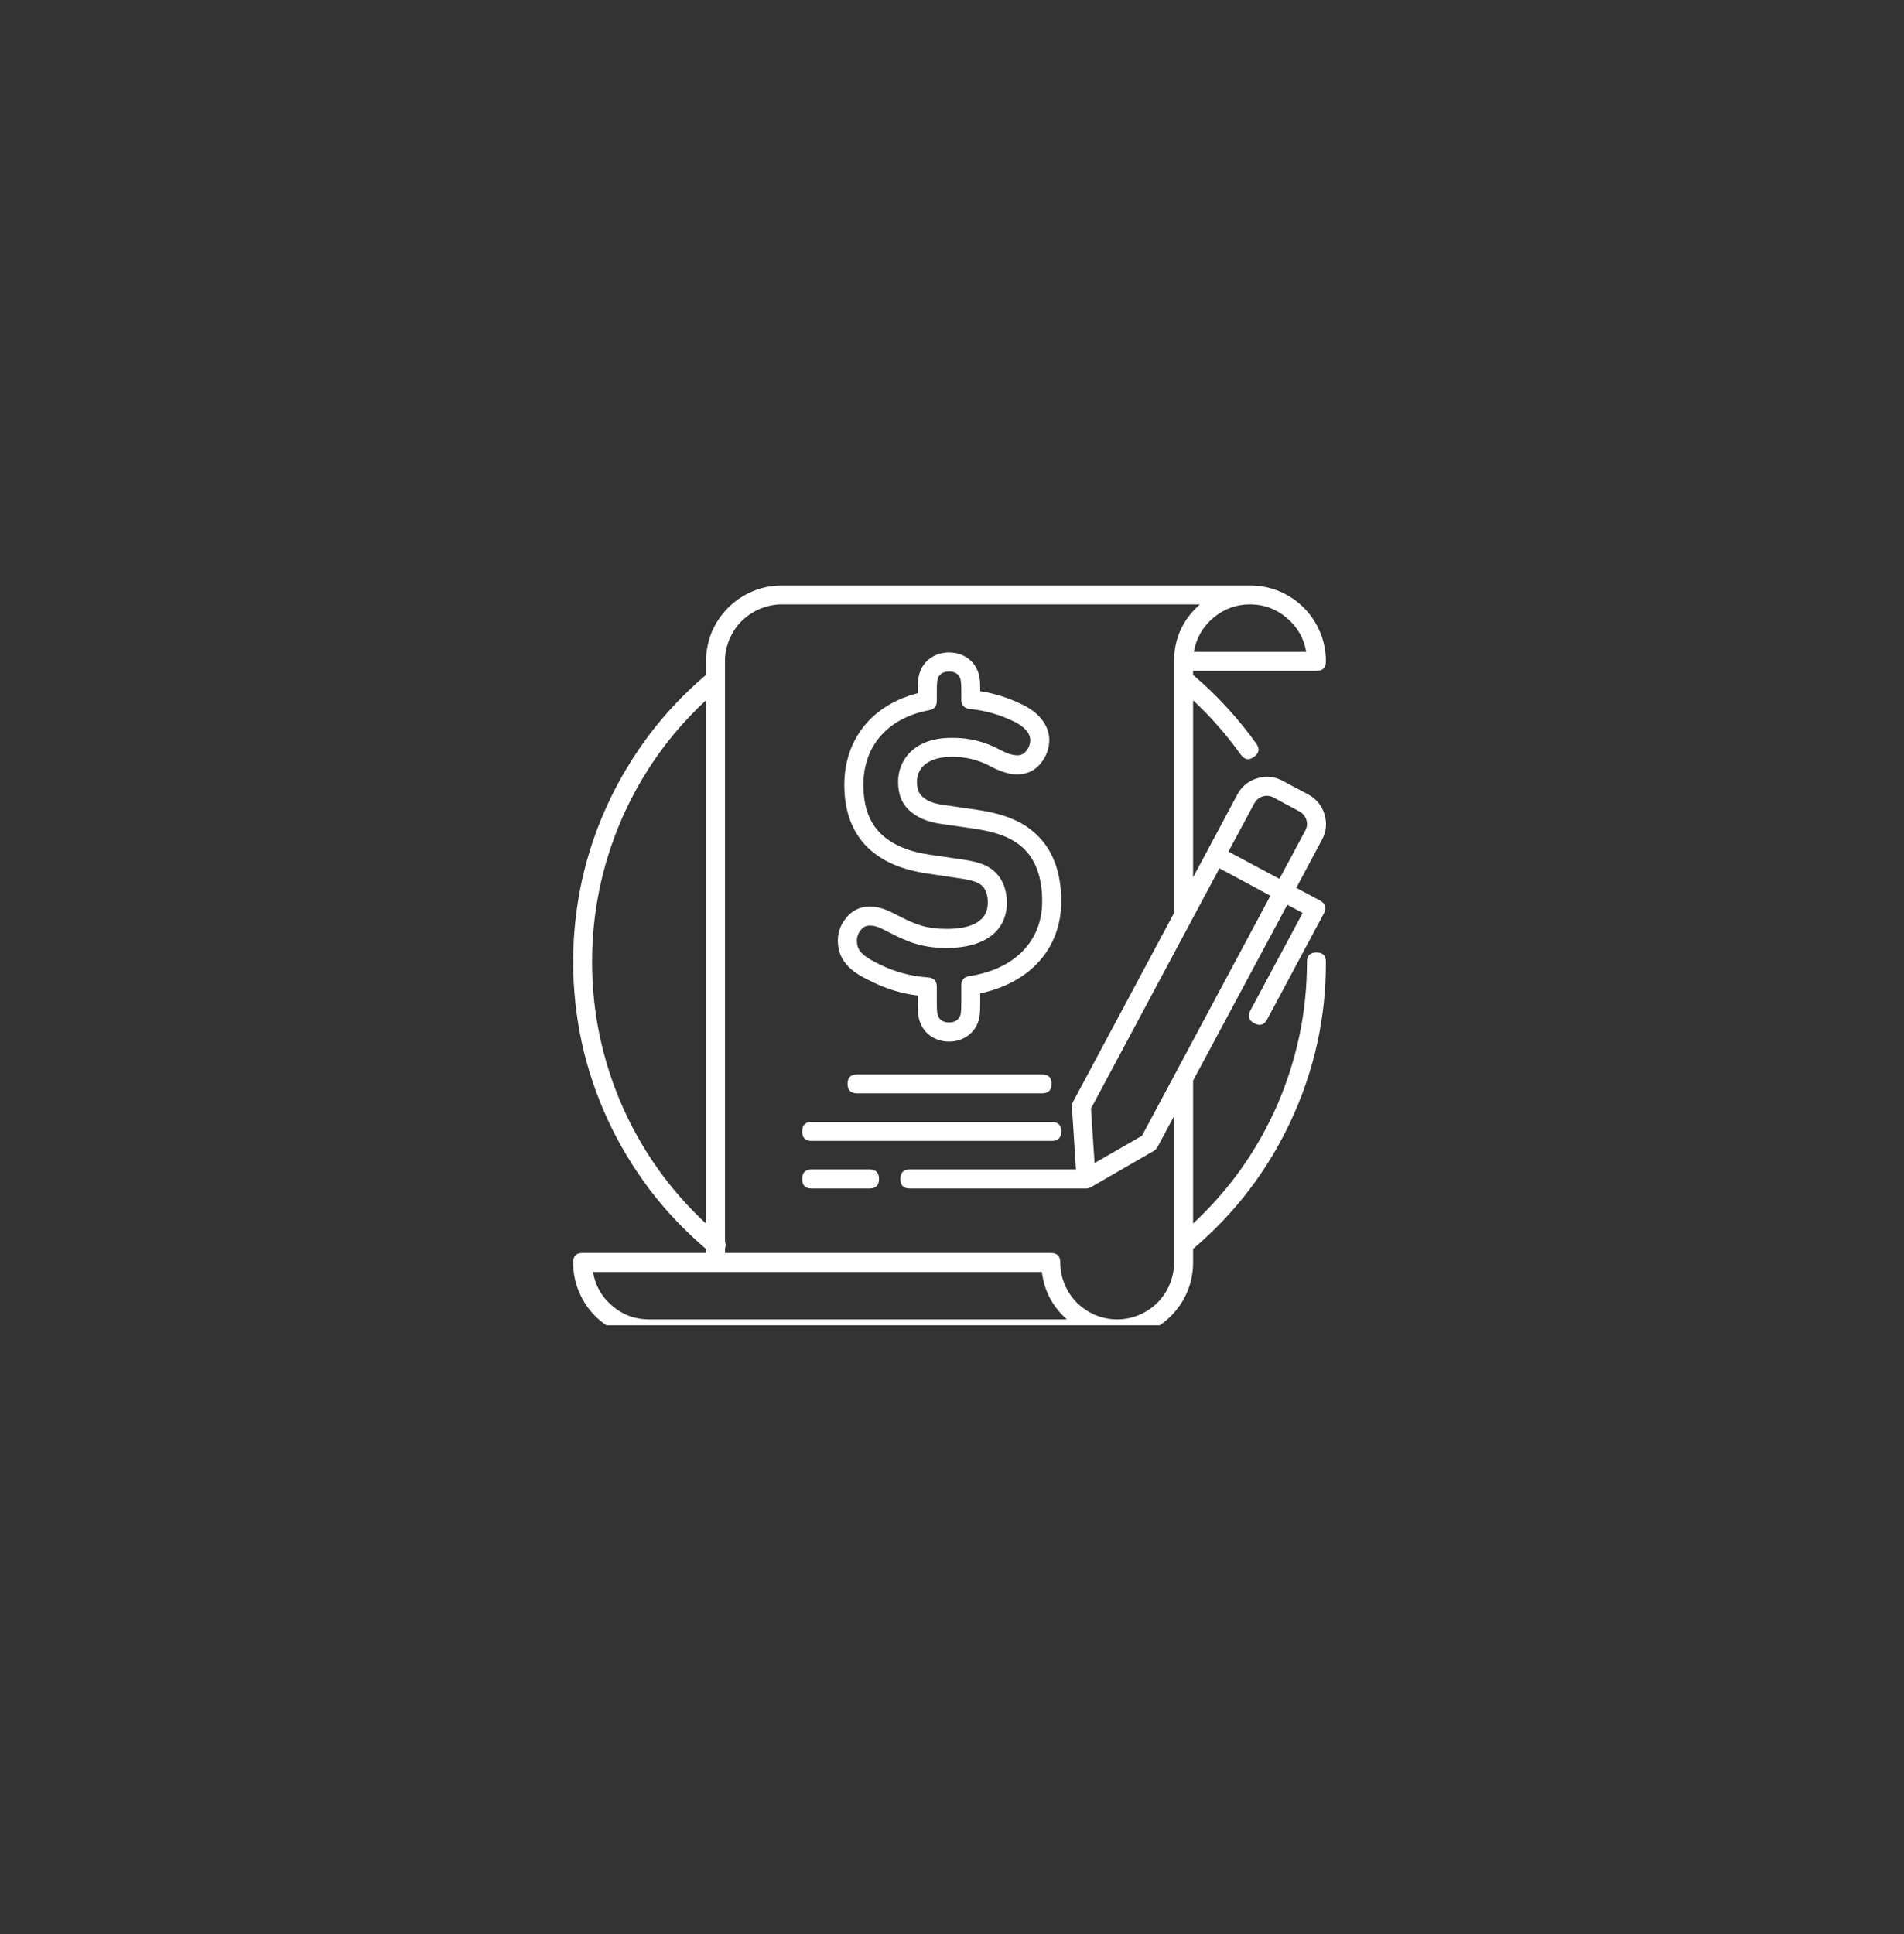 <svg xmlns="http://www.w3.org/2000/svg" xmlns:xlink="http://www.w3.org/1999/xlink" width="64" zoomAndPan="magnify" viewBox="0 0 48 48.75" height="65" preserveAspectRatio="xMidYMid meet" version="1.2"><rect x="0" y="0" width="48" height="48.75" fill="#333333" stroke="none"/><defs><clipPath id="2dd1ecbac6"><path d="M 14.449 14.75 L 33.848 14.75 L 33.848 33.406 L 14.449 33.406 Z M 14.449 14.75 "/></clipPath></defs><g id="36ae9ba871"><g clip-rule="nonzero" clip-path="url(#2dd1ecbac6)"><path style=" stroke:none;fill-rule:nonzero;fill:#ffffff;fill-opacity:1;" d="M 33.188 24.008 C 33.027 24.008 32.949 24.086 32.949 24.246 C 32.949 25.496 32.699 26.695 32.203 27.844 C 31.703 28.988 30.996 29.988 30.078 30.84 L 30.078 27.238 L 32.453 22.805 L 32.84 23.012 L 31.523 25.469 C 31.449 25.609 31.48 25.719 31.621 25.793 C 31.762 25.871 31.871 25.836 31.945 25.695 L 33.375 23.023 C 33.449 22.883 33.418 22.777 33.277 22.699 L 32.68 22.379 L 33.328 21.164 C 33.438 20.961 33.457 20.746 33.391 20.527 C 33.324 20.305 33.188 20.141 32.984 20.027 L 32.332 19.68 C 32.129 19.57 31.914 19.551 31.695 19.617 C 31.473 19.684 31.305 19.82 31.195 20.023 L 30.434 21.449 L 30.078 22.113 L 30.078 17.652 C 30.527 18.07 30.926 18.527 31.281 19.023 C 31.375 19.152 31.484 19.172 31.613 19.078 C 31.746 18.984 31.762 18.875 31.672 18.746 C 31.211 18.102 30.68 17.523 30.078 17.012 L 30.078 16.91 L 33.188 16.91 C 33.348 16.91 33.426 16.832 33.426 16.672 C 33.426 16.418 33.379 16.172 33.281 15.938 C 33.184 15.703 33.047 15.496 32.867 15.316 C 32.688 15.137 32.48 15 32.246 14.902 C 32.012 14.805 31.766 14.758 31.512 14.758 L 19.711 14.758 C 19.457 14.758 19.215 14.805 18.98 14.902 C 18.746 15 18.539 15.137 18.359 15.316 C 18.18 15.496 18.039 15.703 17.941 15.938 C 17.848 16.172 17.797 16.418 17.797 16.672 L 17.797 17.012 C 17.273 17.457 16.801 17.953 16.383 18.5 C 15.969 19.051 15.613 19.637 15.324 20.262 C 15.035 20.883 14.816 21.531 14.668 22.207 C 14.523 22.879 14.449 23.559 14.449 24.246 C 14.449 24.934 14.523 25.613 14.668 26.285 C 14.816 26.957 15.035 27.605 15.324 28.23 C 15.613 28.855 15.969 29.441 16.383 29.992 C 16.801 30.539 17.273 31.035 17.797 31.48 L 17.797 31.582 L 14.688 31.582 C 14.527 31.582 14.449 31.66 14.449 31.82 C 14.449 32.074 14.496 32.32 14.594 32.555 C 14.691 32.789 14.828 32.996 15.008 33.176 C 15.188 33.355 15.395 33.492 15.629 33.59 C 15.863 33.688 16.109 33.734 16.363 33.734 L 28.164 33.734 C 28.418 33.734 28.66 33.688 28.895 33.59 C 29.129 33.492 29.336 33.355 29.516 33.176 C 29.695 32.996 29.836 32.789 29.934 32.555 C 30.031 32.32 30.078 32.074 30.078 31.82 L 30.078 31.48 C 31.141 30.578 31.965 29.496 32.551 28.234 C 33.137 26.969 33.43 25.641 33.426 24.246 C 33.426 24.086 33.348 24.008 33.188 24.008 Z M 28.789 28.629 L 27.594 29.316 L 27.504 27.941 L 30.742 21.887 L 32.027 22.578 Z M 31.621 20.25 C 31.668 20.164 31.738 20.105 31.832 20.074 C 31.926 20.047 32.02 20.055 32.105 20.102 L 32.758 20.453 C 32.844 20.5 32.902 20.57 32.934 20.664 C 32.961 20.758 32.953 20.852 32.906 20.938 L 32.254 22.152 L 31.887 21.957 L 30.969 21.465 Z M 32.93 16.43 L 30.098 16.43 C 30.156 16.086 30.32 15.801 30.586 15.574 C 30.855 15.348 31.164 15.234 31.512 15.234 C 31.863 15.234 32.172 15.348 32.438 15.574 C 32.707 15.801 32.871 16.086 32.93 16.43 Z M 14.926 24.246 C 14.926 22.996 15.176 21.797 15.672 20.648 C 16.172 19.504 16.879 18.504 17.797 17.652 L 17.797 30.84 C 16.879 29.988 16.172 28.988 15.672 27.844 C 15.176 26.695 14.926 25.496 14.926 24.246 Z M 16.363 33.258 C 16.012 33.258 15.703 33.145 15.438 32.918 C 15.168 32.691 15.008 32.406 14.949 32.062 L 26.266 32.062 C 26.324 32.539 26.535 32.938 26.898 33.258 Z M 28.164 33.258 C 27.973 33.258 27.789 33.219 27.613 33.148 C 27.441 33.074 27.285 32.969 27.148 32.836 C 27.016 32.699 26.91 32.547 26.84 32.371 C 26.766 32.195 26.73 32.012 26.73 31.82 C 26.73 31.66 26.648 31.582 26.488 31.582 L 18.277 31.582 L 18.277 31.473 C 18.301 31.414 18.301 31.355 18.277 31.297 L 18.277 16.672 C 18.277 16.48 18.312 16.297 18.387 16.121 C 18.461 15.945 18.562 15.789 18.695 15.656 C 18.832 15.523 18.988 15.418 19.164 15.344 C 19.34 15.273 19.52 15.234 19.711 15.234 L 30.25 15.234 C 29.816 15.617 29.598 16.094 29.598 16.672 L 29.598 23.004 C 29.598 23.008 29.598 23.008 29.598 23.012 L 27.051 27.773 C 27.027 27.812 27.02 27.855 27.023 27.902 L 27.125 29.477 L 22.938 29.477 C 22.777 29.477 22.699 29.559 22.699 29.719 C 22.699 29.879 22.777 29.957 22.938 29.957 L 27.379 29.957 C 27.391 29.957 27.398 29.957 27.41 29.957 C 27.41 29.957 27.414 29.953 27.414 29.953 C 27.422 29.953 27.43 29.953 27.438 29.949 C 27.441 29.949 27.441 29.949 27.445 29.949 C 27.453 29.945 27.461 29.941 27.469 29.941 L 27.473 29.938 C 27.48 29.938 27.488 29.93 27.496 29.926 C 27.5 29.926 27.5 29.926 27.5 29.926 L 29.09 29.008 C 29.129 28.984 29.16 28.953 29.18 28.914 L 29.598 28.133 L 29.598 31.82 C 29.598 32.012 29.562 32.195 29.488 32.371 C 29.418 32.547 29.312 32.699 29.18 32.836 C 29.043 32.969 28.887 33.074 28.711 33.148 C 28.539 33.219 28.355 33.258 28.164 33.258 Z M 28.164 33.258 "/></g><path style=" stroke:none;fill-rule:nonzero;fill:#ffffff;fill-opacity:1;" d="M 20.461 28.758 L 26.516 28.758 C 26.676 28.758 26.754 28.68 26.754 28.52 C 26.754 28.359 26.676 28.281 26.516 28.281 L 20.461 28.281 C 20.301 28.281 20.223 28.359 20.223 28.52 C 20.223 28.68 20.301 28.758 20.461 28.758 Z M 20.461 28.758 "/><path style=" stroke:none;fill-rule:nonzero;fill:#ffffff;fill-opacity:1;" d="M 21.918 29.477 L 20.461 29.477 C 20.301 29.477 20.223 29.559 20.223 29.719 C 20.223 29.879 20.301 29.957 20.461 29.957 L 21.918 29.957 C 22.078 29.957 22.16 29.879 22.16 29.719 C 22.16 29.559 22.078 29.477 21.918 29.477 Z M 21.918 29.477 "/><path style=" stroke:none;fill-rule:nonzero;fill:#ffffff;fill-opacity:1;" d="M 21.609 27.082 C 21.449 27.082 21.367 27.16 21.367 27.32 C 21.367 27.48 21.449 27.559 21.609 27.559 L 26.27 27.559 C 26.43 27.559 26.508 27.48 26.508 27.32 C 26.508 27.16 26.43 27.082 26.27 27.082 Z M 21.609 27.082 "/><path style=" stroke:none;fill-rule:nonzero;fill:#ffffff;fill-opacity:1;" d="M 23.871 23.414 C 23.363 23.414 23.078 23.309 22.625 23.07 C 22.355 22.93 22.168 22.852 21.945 22.852 C 21.723 22.844 21.535 22.922 21.383 23.078 C 21.215 23.254 21.125 23.461 21.121 23.703 C 21.121 24.289 21.562 24.547 21.969 24.738 C 22.34 24.926 22.727 25.043 23.137 25.094 L 23.137 25.27 C 23.137 25.547 23.148 25.695 23.242 25.871 C 23.371 26.109 23.629 26.254 23.926 26.254 C 24.223 26.254 24.477 26.109 24.609 25.871 C 24.703 25.695 24.711 25.547 24.711 25.27 L 24.711 25.039 C 25.977 24.77 26.754 23.898 26.754 22.719 C 26.754 21.988 26.543 21.422 26.125 21.031 C 25.781 20.703 25.316 20.512 24.621 20.41 L 23.785 20.289 C 23.488 20.246 23.355 20.172 23.246 20.074 C 23.16 19.992 23.117 19.875 23.117 19.703 C 23.117 19.316 23.449 19.078 23.98 19.078 C 24.344 19.07 24.684 19.156 25 19.332 C 25.246 19.457 25.453 19.52 25.633 19.52 C 25.875 19.523 26.074 19.434 26.234 19.246 C 26.234 19.246 26.238 19.242 26.238 19.238 C 26.375 19.07 26.449 18.875 26.453 18.656 C 26.453 18.285 26.191 17.949 25.738 17.742 C 25.414 17.586 25.07 17.477 24.711 17.422 C 24.711 17.152 24.703 17.008 24.609 16.832 C 24.609 16.832 24.609 16.828 24.609 16.828 C 24.477 16.59 24.223 16.445 23.926 16.445 C 23.629 16.445 23.371 16.59 23.242 16.828 C 23.242 16.828 23.242 16.832 23.238 16.832 C 23.148 17.008 23.137 17.156 23.137 17.43 L 23.137 17.473 C 21.992 17.762 21.285 18.629 21.285 19.785 C 21.285 20.449 21.484 20.98 21.871 21.359 C 22.238 21.711 22.719 21.922 23.391 22.02 L 24.246 22.148 C 24.582 22.199 24.695 22.266 24.758 22.328 C 24.879 22.441 24.902 22.625 24.902 22.754 C 24.902 23.301 24.34 23.414 23.871 23.414 Z M 25.09 21.984 C 24.922 21.82 24.691 21.73 24.316 21.672 L 23.461 21.547 C 22.895 21.465 22.496 21.293 22.207 21.016 C 21.91 20.727 21.766 20.324 21.766 19.781 C 21.766 18.797 22.387 18.094 23.422 17.902 C 23.551 17.879 23.617 17.801 23.617 17.668 L 23.617 17.43 C 23.617 17.184 23.625 17.129 23.664 17.055 C 23.711 16.973 23.805 16.926 23.926 16.926 C 24.043 16.926 24.141 16.973 24.188 17.055 C 24.223 17.129 24.234 17.184 24.234 17.43 L 24.234 17.633 C 24.234 17.773 24.305 17.855 24.449 17.871 C 24.828 17.906 25.191 18.008 25.539 18.176 C 25.668 18.234 25.973 18.402 25.973 18.656 C 25.969 18.762 25.934 18.855 25.867 18.934 C 25.809 19.008 25.73 19.043 25.633 19.039 C 25.566 19.039 25.438 19.016 25.223 18.906 C 24.836 18.695 24.422 18.59 23.98 18.598 C 23.055 18.598 22.641 19.152 22.641 19.703 C 22.641 20.012 22.73 20.25 22.922 20.426 L 22.926 20.43 C 23.129 20.609 23.363 20.711 23.715 20.766 L 24.555 20.887 C 25.145 20.973 25.527 21.125 25.797 21.379 C 26.113 21.676 26.273 22.125 26.273 22.719 C 26.273 23.719 25.586 24.426 24.438 24.605 C 24.301 24.625 24.234 24.703 24.234 24.84 L 24.234 25.27 C 24.234 25.52 24.223 25.574 24.188 25.641 C 24.141 25.723 24.047 25.773 23.926 25.773 C 23.805 25.773 23.707 25.723 23.664 25.641 C 23.629 25.574 23.617 25.52 23.617 25.27 L 23.617 24.875 C 23.617 24.727 23.543 24.648 23.395 24.637 C 22.969 24.609 22.562 24.5 22.176 24.309 C 21.688 24.074 21.602 23.93 21.602 23.703 C 21.605 23.594 21.645 23.496 21.723 23.418 C 21.781 23.355 21.855 23.324 21.945 23.332 C 22.043 23.332 22.141 23.355 22.402 23.496 C 22.906 23.758 23.27 23.895 23.871 23.895 C 24.816 23.895 25.383 23.469 25.383 22.754 C 25.383 22.434 25.281 22.168 25.09 21.984 Z M 25.09 21.984 "/></g></svg>